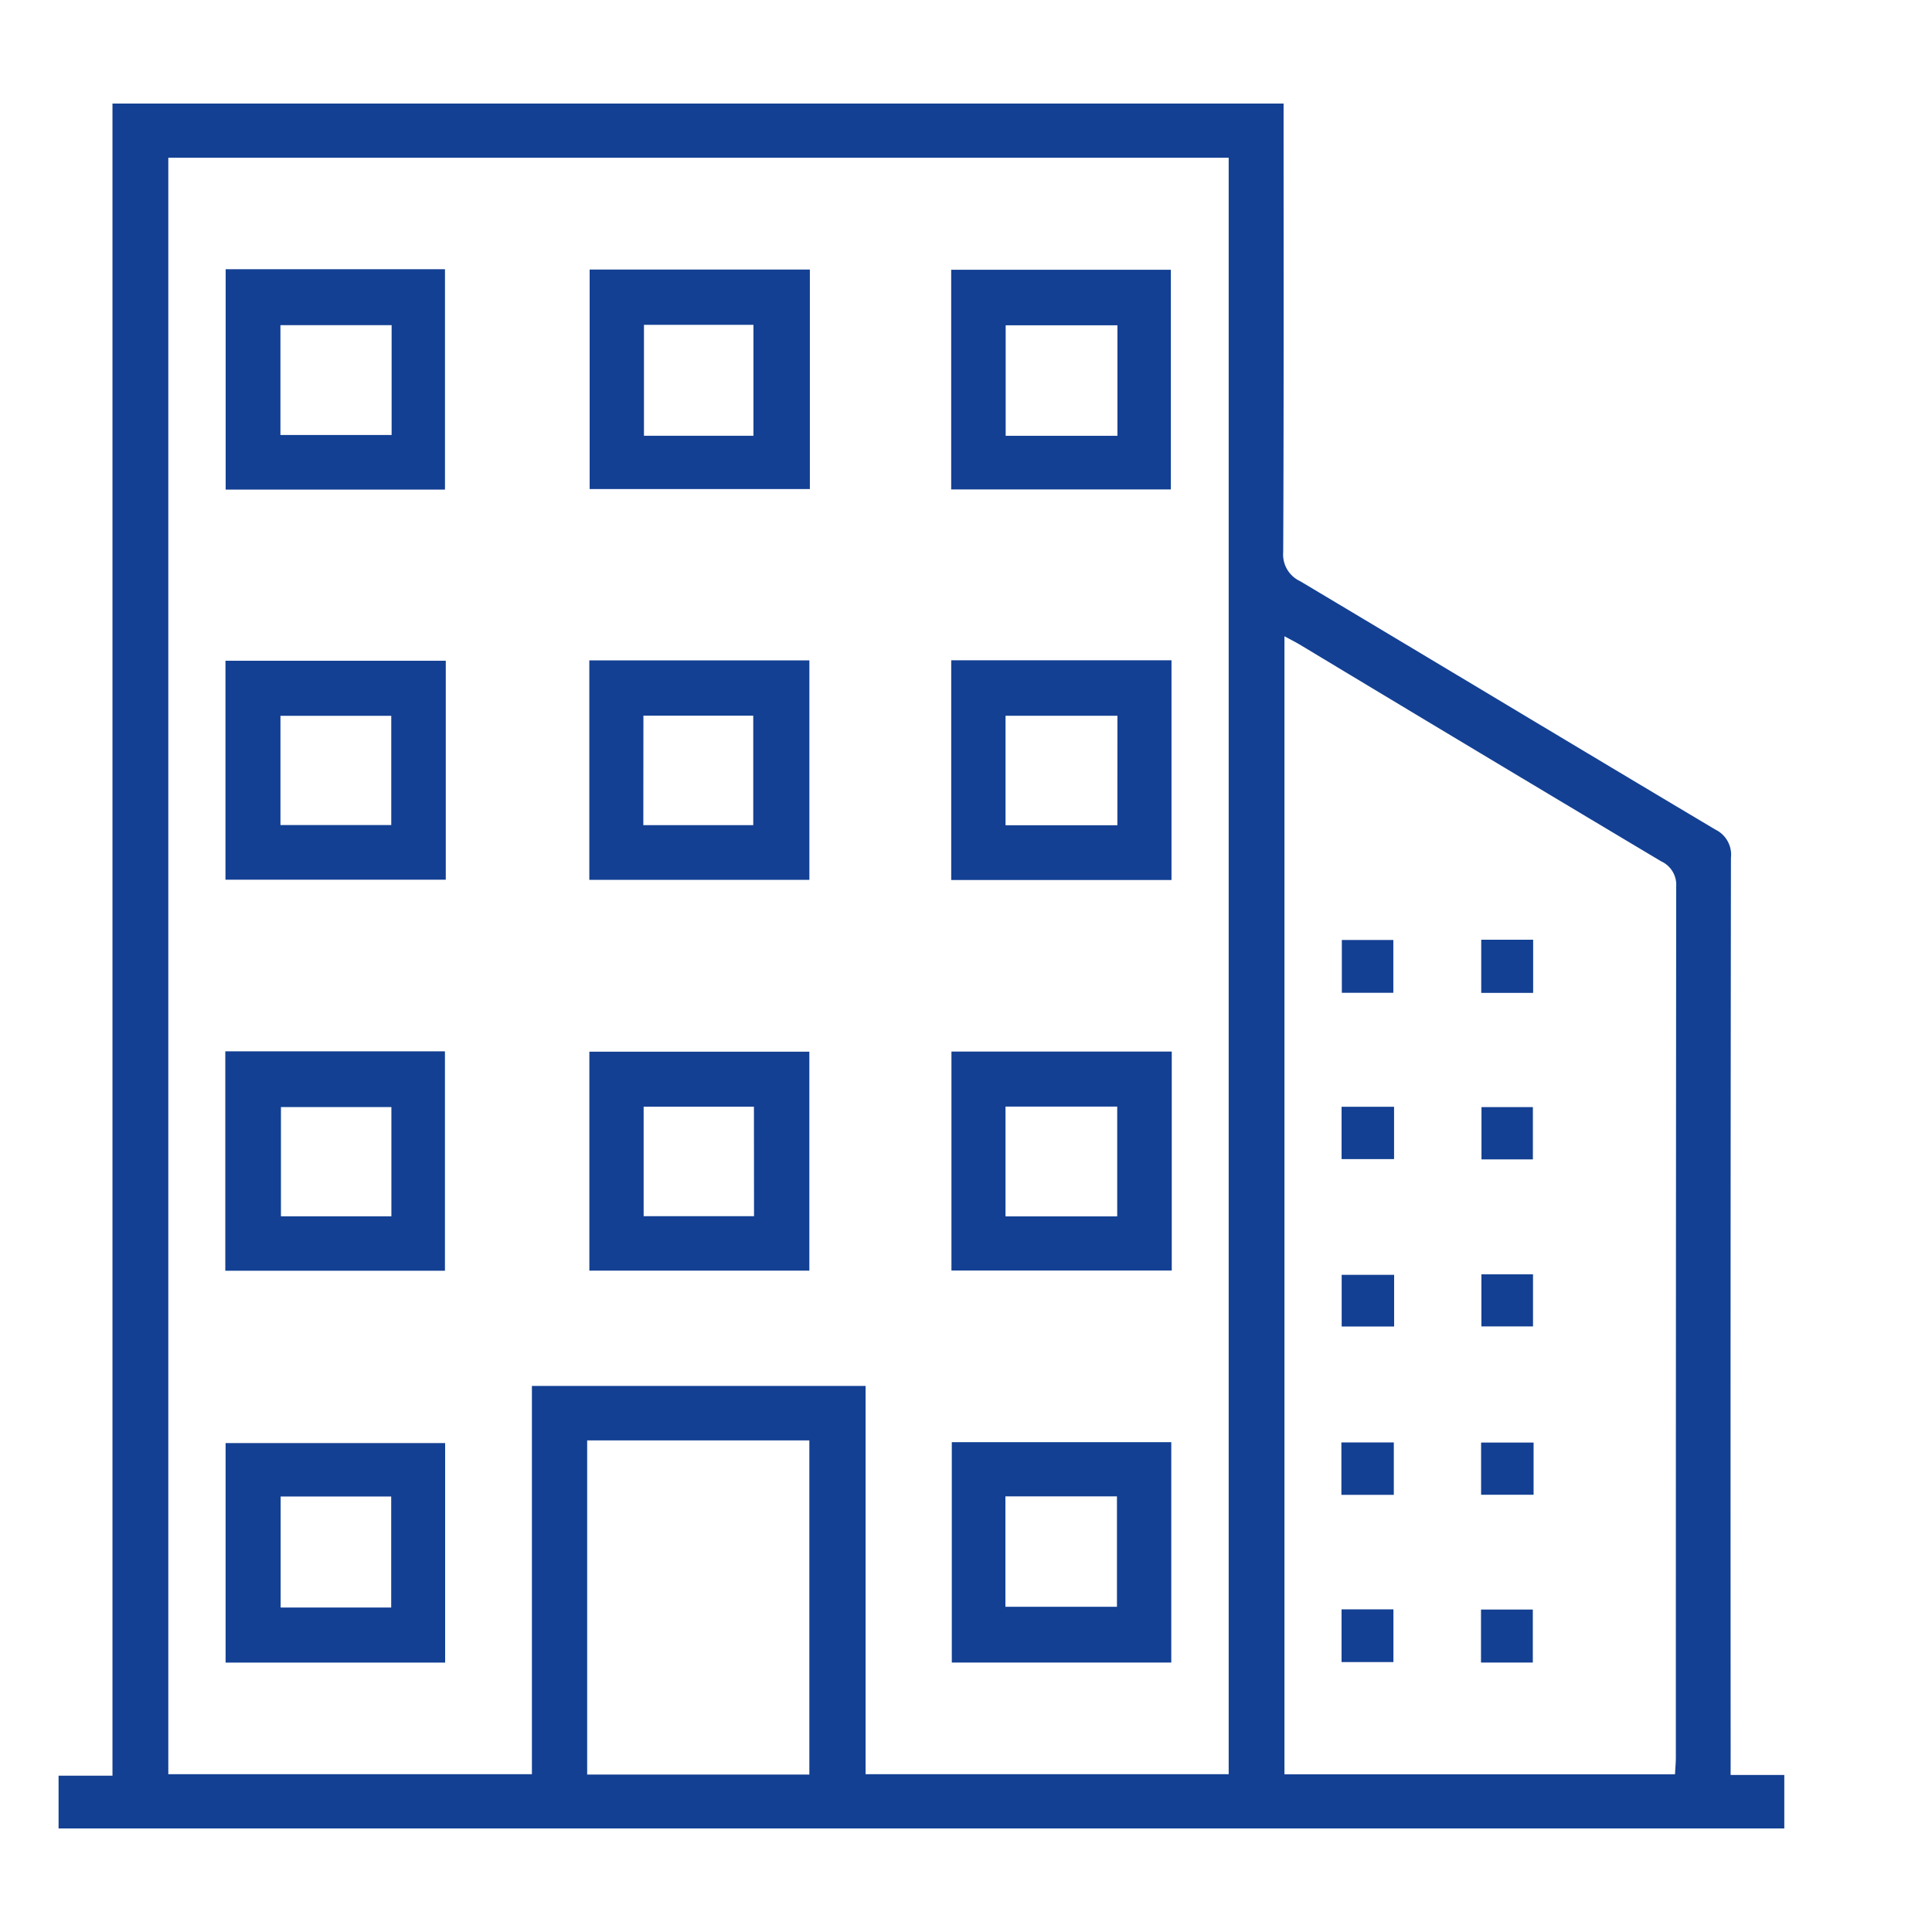 <?xml version="1.0" encoding="UTF-8"?>
<svg xmlns="http://www.w3.org/2000/svg" xmlns:xlink="http://www.w3.org/1999/xlink" width="60" height="60" viewBox="0 0 60 60">
  <defs>
    <clipPath id="clip-path">
      <rect id="Rectangle_3046" data-name="Rectangle 3046" width="60" height="60" transform="translate(0.398 -30)" fill="#fff" stroke="#707070" stroke-width="1"></rect>
    </clipPath>
    <clipPath id="clip-path-2">
      <rect id="Rectangle_2995" data-name="Rectangle 2995" width="53.594" height="53.569" fill="#134093"></rect>
    </clipPath>
  </defs>
  <g id="Group_8936" data-name="Group 8936" transform="translate(-0.398 30)">
    <g id="Mask_Group_10" data-name="Mask Group 10" clip-path="url(#clip-path)">
      <g id="Group_8936-2" data-name="Group 8936" transform="translate(2.217 -26.784)" clip-path="url(#clip-path-2)">
        <path id="Path_4072" data-name="Path 4072" d="M51.927,51.908h1.667v1.66H0V51.93H1.674V0h36.37V.646c0,4.427.008,8.854-.012,13.281a.913.913,0,0,0,.526.906c4.3,2.565,8.593,5.154,12.9,7.717a.864.864,0,0,1,.479.872q-.018,13.864-.009,27.729ZM36.339,1.683H3.408v50.2H14.7V39.826H25.063V51.884H36.339Zm1.732,14.86V51.886H50.2c.01-.2.026-.362.026-.525q0-13.524.011-27.048a.8.8,0,0,0-.466-.779q-5.615-3.351-11.215-6.726c-.139-.083-.284-.155-.486-.265M16.416,51.894h6.9V41.517h-6.9Z" fill="#134093"></path>
        <path id="Path_4073" data-name="Path 4073" d="M118.043,123.516h-6.834V116.7h6.834Zm-5.157-1.7H116.3v-3.4h-3.411Z" transform="translate(-94.726 -99.407)" fill="#134093"></path>
        <path id="Path_4074" data-name="Path 4074" d="M118.1,41.594h-6.839V34.777H118.1Zm-1.752-5.1h-3.4v3.445h3.4Z" transform="translate(-94.768 -29.622)" fill="#134093"></path>
        <path id="Path_4075" data-name="Path 4075" d="M41.813,123.546H34.971v-6.8h6.842Zm-1.693-5.09H36.679v3.392H40.12Z" transform="translate(-29.788 -99.442)" fill="#134093"></path>
        <path id="Path_4076" data-name="Path 4076" d="M187.04,116.656h6.841v6.823H187.04Zm5.162,1.723h-3.475v3.4H192.2Z" transform="translate(-159.318 -99.366)" fill="#134093"></path>
        <path id="Path_4077" data-name="Path 4077" d="M35.009,34.714H41.82v6.844H35.009Zm5.154,1.737H36.71v3.411h3.453Z" transform="translate(-29.82 -29.569)" fill="#134093"></path>
        <path id="Path_4078" data-name="Path 4078" d="M41.813,287.49H34.995v-6.817h6.818Zm-1.675-5.158H36.705v3.449h3.433Z" transform="translate(-29.808 -239.073)" fill="#134093"></path>
        <path id="Path_4079" data-name="Path 4079" d="M187.028,34.8h6.822v6.823h-6.822Zm5.163,1.726H188.72v3.431h3.471Z" transform="translate(-159.307 -29.639)" fill="#134093"></path>
        <path id="Path_4080" data-name="Path 4080" d="M187.159,280.483h6.816v6.844h-6.816Zm1.665,5.112h3.464v-3.429h-3.464Z" transform="translate(-159.419 -238.911)" fill="#134093"></path>
        <path id="Path_4081" data-name="Path 4081" d="M118.046,205.44h-6.832v-6.8h6.832Zm-1.721-5.092H112.9v3.4h3.428Z" transform="translate(-94.73 -169.195)" fill="#134093"></path>
        <path id="Path_4082" data-name="Path 4082" d="M193.928,205.463h-6.842v-6.8h6.842Zm-5.163-1.681h3.469v-3.41h-3.469Z" transform="translate(-159.357 -169.222)" fill="#134093"></path>
        <path id="Path_4083" data-name="Path 4083" d="M41.755,205.414H34.934V198.6h6.821Zm-1.663-5.083h-3.43v3.393h3.43Z" transform="translate(-29.756 -169.166)" fill="#134093"></path>
        <rect id="Rectangle_2985" data-name="Rectangle 2985" width="1.612" height="1.651" transform="translate(44.182 25.968)" fill="#134093"></rect>
        <rect id="Rectangle_2986" data-name="Rectangle 2986" width="1.599" height="1.64" transform="translate(39.853 25.976)" fill="#134093"></rect>
        <rect id="Rectangle_2987" data-name="Rectangle 2987" width="1.63" height="1.625" transform="translate(39.845 31.156)" fill="#134093"></rect>
        <rect id="Rectangle_2988" data-name="Rectangle 2988" width="1.596" height="1.624" transform="translate(44.19 31.166)" fill="#134093"></rect>
        <rect id="Rectangle_2989" data-name="Rectangle 2989" width="1.629" height="1.605" transform="translate(39.848 36.375)" fill="#134093"></rect>
        <rect id="Rectangle_2990" data-name="Rectangle 2990" width="1.603" height="1.618" transform="translate(44.187 36.359)" fill="#134093"></rect>
        <rect id="Rectangle_2991" data-name="Rectangle 2991" width="1.628" height="1.628" transform="translate(39.839 41.58)" fill="#134093"></rect>
        <rect id="Rectangle_2992" data-name="Rectangle 2992" width="1.63" height="1.621" transform="translate(44.178 41.584)" fill="#134093"></rect>
        <rect id="Rectangle_2993" data-name="Rectangle 2993" width="1.611" height="1.637" transform="translate(39.844 46.764)" fill="#134093"></rect>
        <rect id="Rectangle_2994" data-name="Rectangle 2994" width="1.609" height="1.646" transform="translate(44.175 46.77)" fill="#134093"></rect>
      </g>
    </g>
  </g>
</svg>
